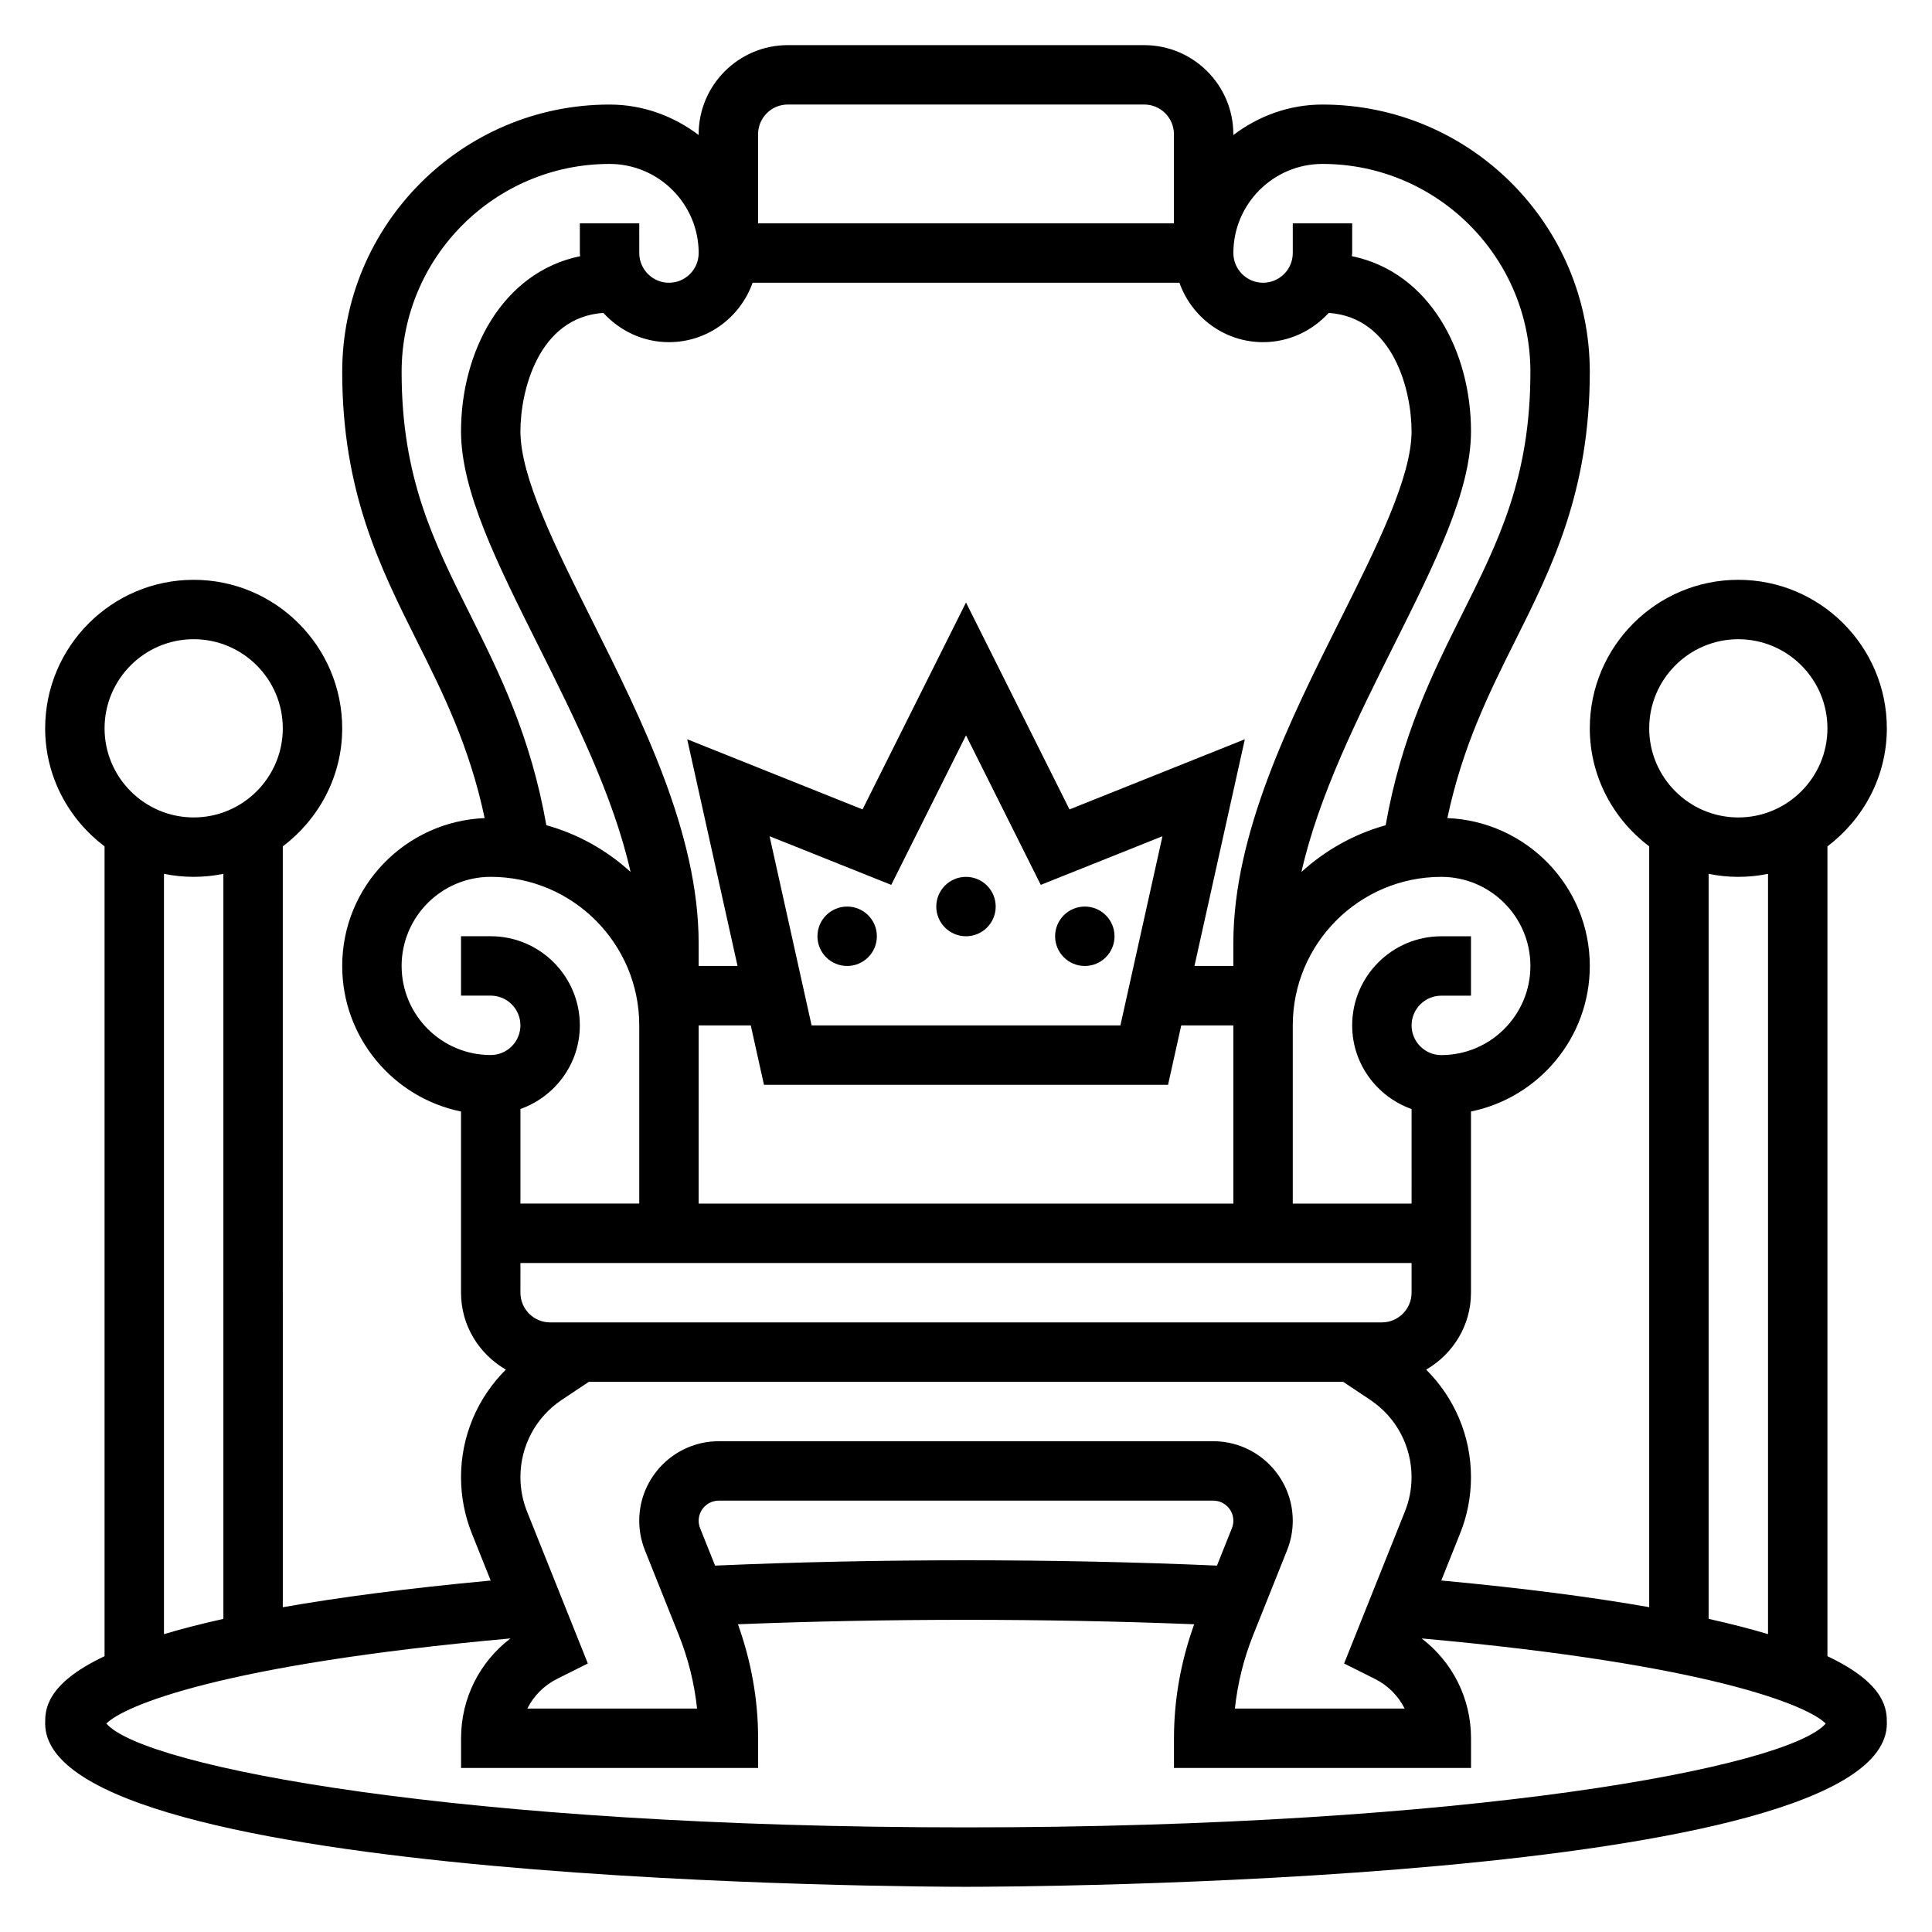 <?xml version="1.0" encoding="UTF-8"?>
<!-- Uploaded to: SVG Find, www.svgrepo.com, Generator: SVG Find Mixer Tools -->
<svg fill="#000000" width="800px" height="800px" version="1.1" viewBox="144 144 512 512" xmlns="http://www.w3.org/2000/svg">
 <g>
  <path d="m407.87 384.25c0 4.348-3.523 7.871-7.871 7.871s-7.875-3.523-7.875-7.871 3.527-7.871 7.875-7.871 7.871 3.523 7.871 7.871"/>
  <path d="m439.36 392.12c0 4.348-3.523 7.875-7.871 7.875-4.348 0-7.875-3.527-7.875-7.875s3.527-7.871 7.875-7.871c4.348 0 7.871 3.523 7.871 7.871"/>
  <path d="m376.38 392.12c0 4.348-3.523 7.875-7.871 7.875-4.348 0-7.875-3.527-7.875-7.875s3.527-7.871 7.875-7.871c4.348 0 7.871 3.523 7.871 7.871"/>
  <path d="m628.29 582.92v-214.62c9.5-7.195 15.742-18.484 15.742-31.285 0-21.703-17.656-39.359-39.359-39.359s-39.359 17.656-39.359 39.359c0 12.809 6.242 24.098 15.742 31.285v201.62c-14.68-2.582-32.762-4.992-55.098-7.07l4.969-12.43c1.93-4.773 2.898-9.812 2.898-14.977 0-10.84-4.367-21.004-11.879-28.48 7.059-4.086 11.879-11.645 11.879-20.375v-48.027c17.941-3.66 31.488-19.555 31.488-38.566 0-21.152-16.809-38.328-37.746-39.195 4.016-19.004 11.066-33.172 17.941-46.918 9.734-19.473 19.805-39.602 19.805-71.324 0-39.062-31.781-70.848-70.848-70.848-8.895 0-17.02 3.078-23.617 8.078v-0.207c0-13.02-10.598-23.617-23.617-23.617h-94.465c-13.02 0-23.617 10.598-23.617 23.617v0.203c-6.594-4.996-14.719-8.074-23.613-8.074-39.07 0-70.848 31.789-70.848 70.848 0 31.723 10.066 51.852 19.805 71.328 6.871 13.738 13.934 27.906 17.941 46.918-20.941 0.863-37.746 18.043-37.746 39.195 0 19.004 13.547 34.906 31.488 38.566v48.023c0 8.73 4.816 16.289 11.879 20.371-7.512 7.481-11.879 17.645-11.879 28.484 0 5.164 0.969 10.203 2.883 14.98l4.977 12.438c-22.324 2.078-40.406 4.488-55.09 7.07l-0.004-201.63c9.5-7.195 15.742-18.484 15.742-31.285 0-21.703-17.656-39.359-39.359-39.359s-39.359 17.656-39.359 39.359c0 12.809 6.242 24.098 15.742 31.285v214.61c-15.727 7.43-15.742 14.367-15.742 17.812 0 42.812 234.07 43.301 244.04 43.301 9.965 0 244.03-0.496 244.03-43.297 0-3.445-0.016-10.383-15.742-17.812zm-23.617-269.52c13.02 0 23.617 10.598 23.617 23.617 0 13.02-10.598 23.617-23.617 23.617s-23.617-10.598-23.617-23.617c0-13.02 10.598-23.617 23.617-23.617zm-7.871 62.18c2.539 0.52 5.18 0.797 7.871 0.797s5.328-0.277 7.871-0.797v201.48c-4.551-1.363-9.777-2.715-15.742-4.047zm-263.3 183.32-3.961-9.902c-0.25-0.637-0.387-1.305-0.387-1.984 0-2.934 2.394-5.328 5.332-5.328h131.04c2.934 0 5.328 2.394 5.328 5.328 0 0.676-0.133 1.34-0.387 1.977l-3.961 9.91c-43.176-1.879-89.828-1.879-133 0zm142.64 18.32 8.949-22.387c1-2.504 1.504-5.137 1.504-7.82 0-11.617-9.453-21.074-21.074-21.074h-131.04c-11.621 0-21.074 9.457-21.074 21.074 0 2.684 0.504 5.312 1.504 7.824l8.949 22.387c2.527 6.305 4.156 12.863 4.871 19.562h-44.98c1.668-3.344 4.402-6.125 7.894-7.871l8.141-4.07-16.121-40.289c-1.156-2.902-1.746-5.973-1.746-9.121 0-8.234 4.094-15.879 10.949-20.453l7.18-4.785h199.9l7.18 4.785c6.856 4.574 10.949 12.219 10.949 20.453 0 3.148-0.59 6.219-1.762 9.133l-16.113 40.281 8.145 4.066c3.496 1.746 6.227 4.527 7.894 7.871h-44.98c0.719-6.703 2.348-13.254 4.875-19.566zm-194.22-98.512h236.16v7.871c0 4.336-3.527 7.871-7.871 7.871h-220.42c-4.344 0-7.871-3.535-7.871-7.871zm39.359-244.03c10.25 0 18.91-6.606 22.168-15.742h113.11c3.258 9.141 11.918 15.742 22.168 15.742 6.894 0 13.059-3.023 17.383-7.754 17.293 1.188 21.969 20.812 21.969 31.367 0 12.148-9.172 30.48-18.879 49.895-13.293 26.559-28.352 56.672-28.352 85.789v6.016h-10.305l13.352-60.078-46.469 18.594-27.426-54.84-27.418 54.836-46.469-18.594 13.34 60.082h-10.305v-6.016c0-29.117-15.059-59.223-28.355-85.781-9.703-19.422-18.875-37.754-18.875-49.902 0-10.555 4.676-30.18 21.98-31.371 4.32 4.734 10.484 7.758 17.379 7.758zm26.664 130.93 32.25 12.895 19.809-39.629 19.812 39.629 32.25-12.895-11.145 50.129h-81.84zm-18.793 50.129h13.809l3.496 15.742h107.09l3.496-15.742h13.809v47.23l-141.7 0.004zm220.42-15.742c0 13.02-10.598 23.617-23.617 23.617-4.344 0-7.871-3.535-7.871-7.871 0-4.336 3.527-7.871 7.871-7.871h7.871v-15.742h-7.871c-13.02 0-23.617 10.598-23.617 23.617 0 10.25 6.606 18.91 15.742 22.168l0.004 25.059h-31.488v-47.23c0-21.703 17.656-39.359 39.359-39.359 13.023-0.004 23.617 10.59 23.617 23.613zm-55.105-212.55c30.379 0 55.105 24.719 55.105 55.105 0 28.008-8.406 44.816-18.145 64.289-7.934 15.863-16.059 32.332-20.215 55.859-8.422 2.348-16.027 6.644-22.316 12.383 4.504-20.043 14.902-40.895 24.379-59.844 11.027-22.047 20.555-41.082 20.555-56.945 0-20.98-10.832-42.133-31.574-46.406 0.016-0.273 0.086-0.543 0.086-0.824v-7.871h-15.742v7.871c0 4.336-3.527 7.871-7.871 7.871s-7.871-3.535-7.871-7.871c-0.004-13.02 10.59-23.617 23.609-23.617zm-149.57-7.871c0-4.336 3.527-7.871 7.871-7.871h94.465c4.344 0 7.871 3.535 7.871 7.871v23.617h-110.21zm-94.465 62.977c0-30.387 24.727-55.105 55.105-55.105 13.02 0 23.617 10.598 23.617 23.617 0 4.336-3.527 7.871-7.871 7.871s-7.871-3.535-7.871-7.871l-0.004-7.871h-15.742v7.871c0 0.285 0.07 0.551 0.086 0.828-20.742 4.273-31.574 25.426-31.574 46.402 0 15.863 9.523 34.898 20.547 56.938 9.477 18.941 19.875 39.801 24.379 59.844-6.289-5.738-13.887-10.035-22.316-12.383-4.156-23.531-12.281-39.988-20.215-55.859-9.734-19.465-18.141-36.273-18.141-64.281zm0 157.44c0-13.02 10.598-23.617 23.617-23.617 21.703 0 39.359 17.656 39.359 39.359v47.23h-31.488v-25.066c9.141-3.258 15.742-11.918 15.742-22.168 0-13.02-10.598-23.617-23.617-23.617h-7.871v15.742h7.871c4.344 0 7.871 3.535 7.871 7.871s-3.527 7.871-7.871 7.871c-13.016 0.008-23.613-10.586-23.613-23.605zm-55.105-86.594c13.02 0 23.617 10.598 23.617 23.617 0 13.02-10.598 23.617-23.617 23.617s-23.617-10.598-23.617-23.617c0.004-13.02 10.598-23.617 23.617-23.617zm-7.871 62.18c2.543 0.52 5.18 0.797 7.871 0.797 2.691 0 5.328-0.277 7.871-0.797v197.45c-5.969 1.324-11.195 2.676-15.742 4.047zm212.55 252.7c-133.61 0-217.77-15.957-227.82-27.512 4.621-4.684 30.379-15.656 107.09-22.562-8.18 6.234-13.09 15.883-13.09 26.457v7.871h78.719v-7.871c0-10.375-1.867-20.508-5.344-30.211 39.453-1.566 81.453-1.566 120.91 0-3.496 9.711-5.356 19.836-5.356 30.211v7.871h78.719v-7.871c0-10.57-4.914-20.223-13.09-26.457 76.723 6.902 102.47 17.887 107.09 22.562-10.051 11.555-94.219 27.512-227.82 27.512z"/>
 </g>
</svg>